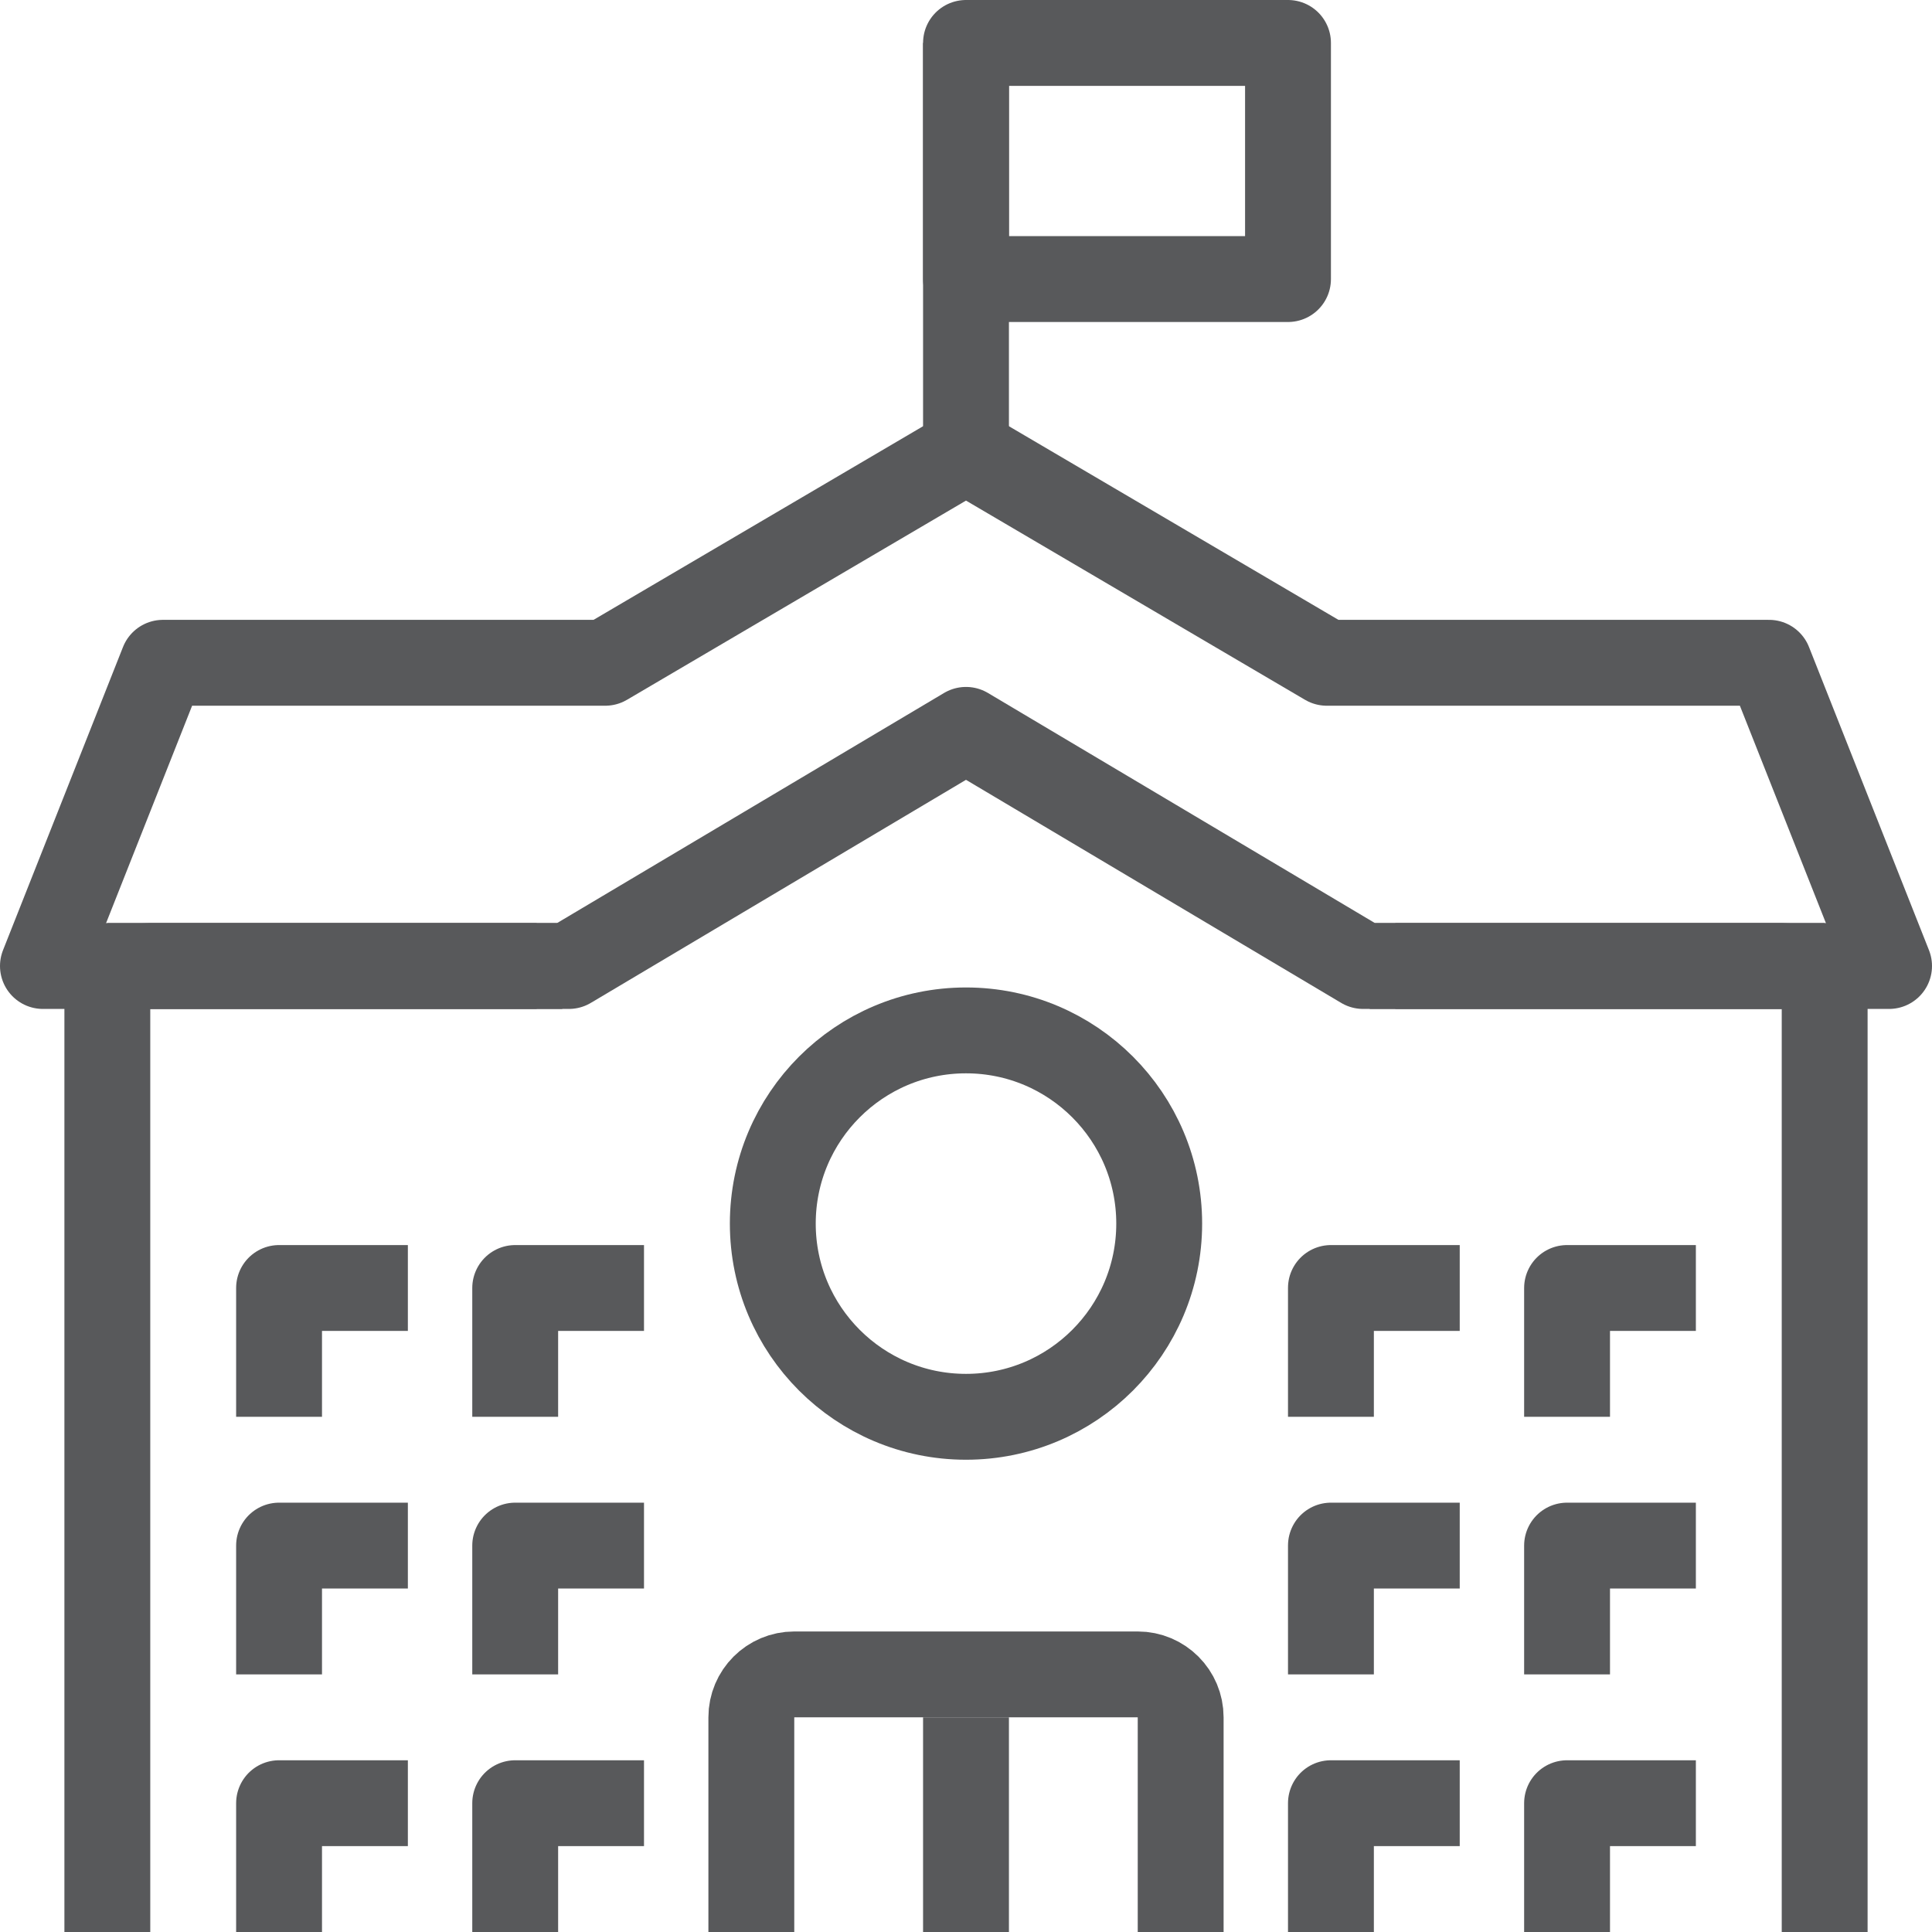 <svg width="90" height="90" viewBox="0 0 90 90" fill="none" xmlns="http://www.w3.org/2000/svg">
<path d="M63.806 45H84.202H88L82.41 30.875H61.806L45 21L28.194 30.875H7.59L2 45H5.798H26.194" stroke="#58595B" stroke-width="4" stroke-linejoin="round"/>
<path d="M45 2L45 20" stroke="#58595B" stroke-width="4" stroke-linejoin="round"/>
<path d="M60 2H45V13H60V2Z" stroke="#58595B" stroke-width="4" stroke-linejoin="round"/>
<path d="M85 90V47C85 45.895 84.105 45 83 45H65M5 90V47C5 45.895 5.895 45 7 45H25" stroke="#58595B" stroke-width="4"/>
<path d="M55 90V80C55 78.895 54.105 78 53 78H37C35.895 78 35 78.895 35 80V90" stroke="#58595B" stroke-width="4"/>
<circle cx="45" cy="57" r="9" stroke="#58595B" stroke-width="4"/>
<path d="M28 60H24V64" stroke="#58595B" stroke-width="4" stroke-linecap="square" stroke-linejoin="round"/>
<path d="M77 60H73V64" stroke="#58595B" stroke-width="4" stroke-linecap="square" stroke-linejoin="round"/>
<path d="M28 84H24V88" stroke="#58595B" stroke-width="4" stroke-linecap="square" stroke-linejoin="round"/>
<path d="M77 84H73V88" stroke="#58595B" stroke-width="4" stroke-linecap="square" stroke-linejoin="round"/>
<path d="M28 72H24V76" stroke="#58595B" stroke-width="4" stroke-linecap="square" stroke-linejoin="round"/>
<path d="M77 72H73V76" stroke="#58595B" stroke-width="4" stroke-linecap="square" stroke-linejoin="round"/>
<path d="M17 60H13V64" stroke="#58595B" stroke-width="4" stroke-linecap="square" stroke-linejoin="round"/>
<path d="M66 60H62V64" stroke="#58595B" stroke-width="4" stroke-linecap="square" stroke-linejoin="round"/>
<path d="M17 84H13V88" stroke="#58595B" stroke-width="4" stroke-linecap="square" stroke-linejoin="round"/>
<path d="M66 84H62V88" stroke="#58595B" stroke-width="4" stroke-linecap="square" stroke-linejoin="round"/>
<path d="M17 72H13V76" stroke="#58595B" stroke-width="4" stroke-linecap="square" stroke-linejoin="round"/>
<path d="M66 72H62V76" stroke="#58595B" stroke-width="4" stroke-linecap="square" stroke-linejoin="round"/>
<path d="M7 45H26.5L45 34L63.5 45H83" stroke="#58595B" stroke-width="4" stroke-linecap="square" stroke-linejoin="round"/>
<line x1="45" y1="80" x2="45" y2="90" stroke="#58595B" stroke-width="4"/>
</svg>
